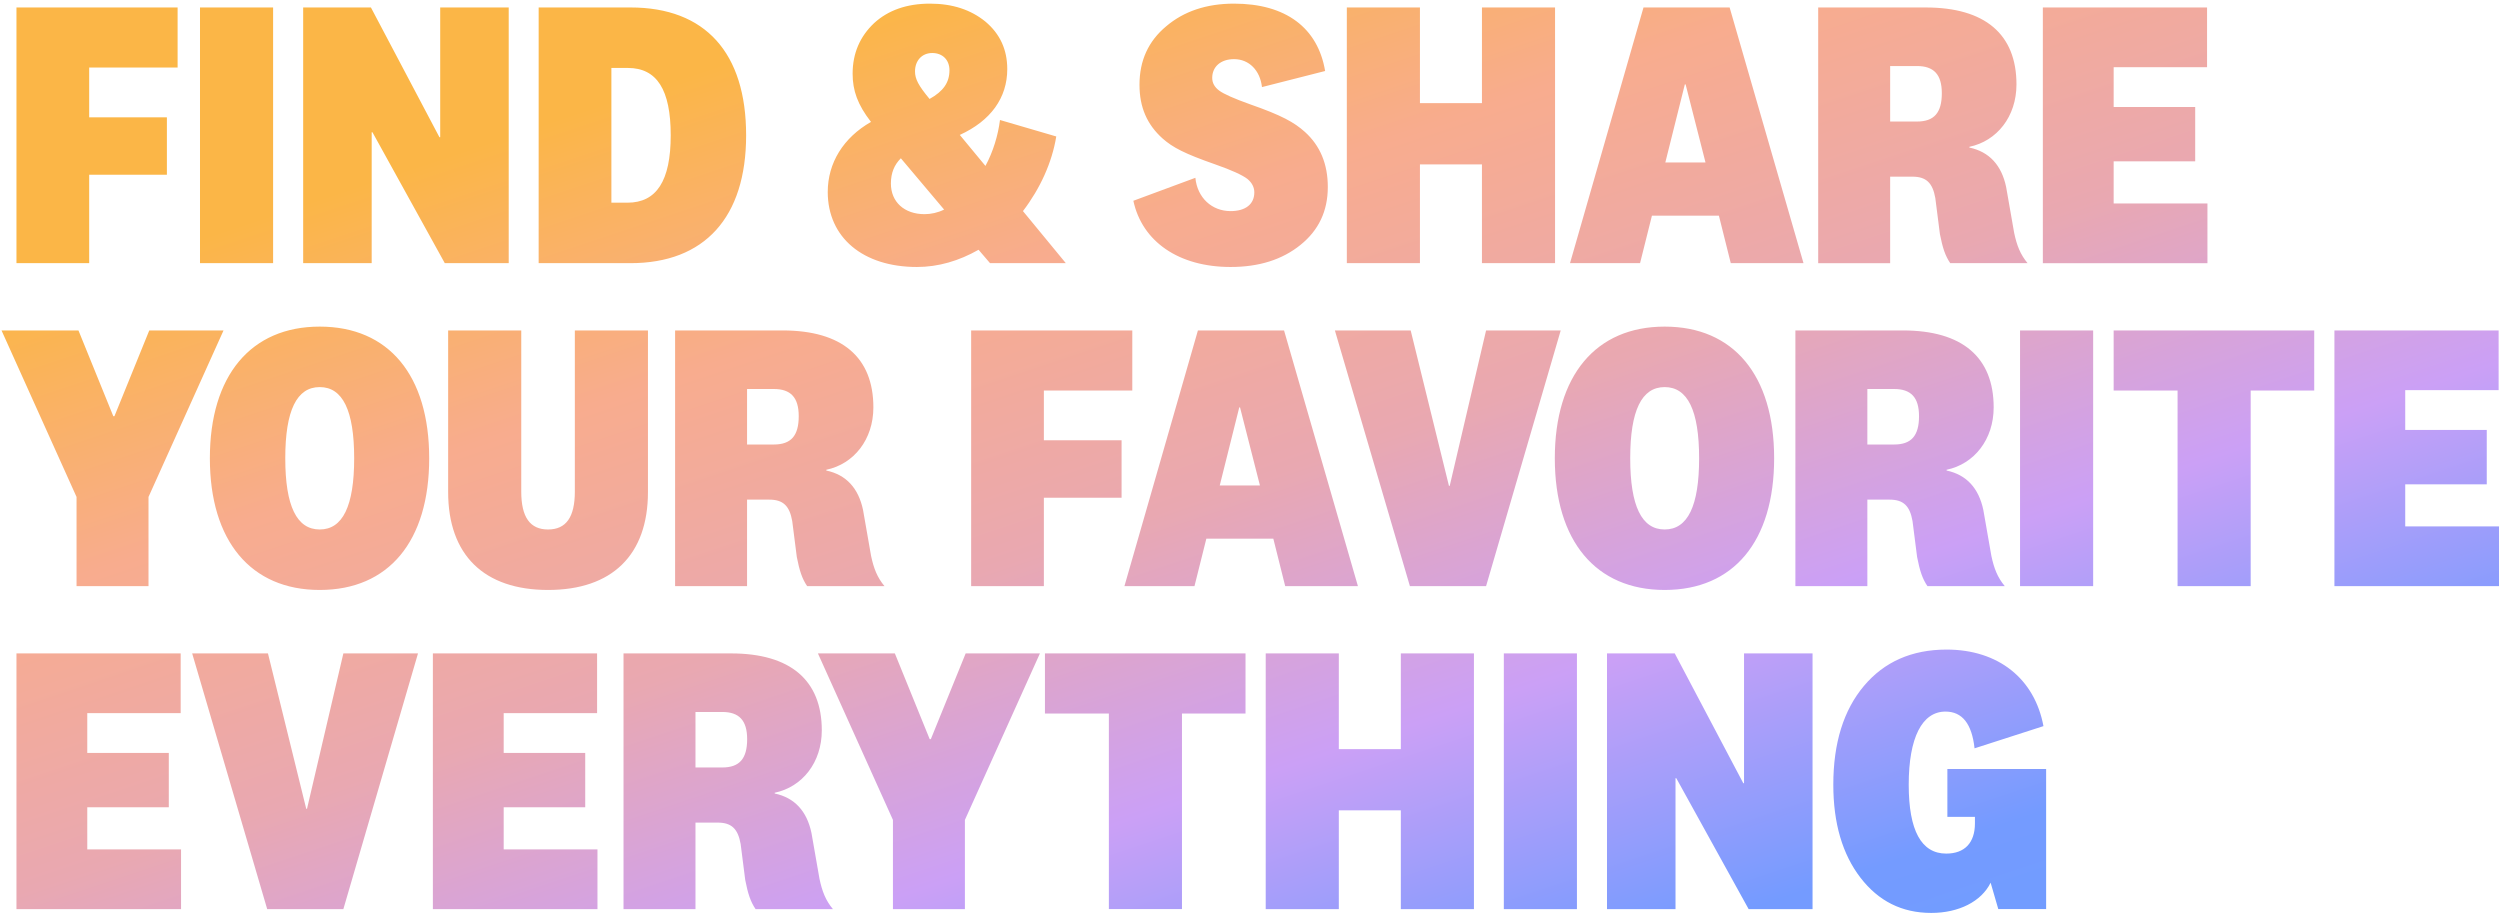 <svg fill="none" height="153" viewBox="0 0 418 153" width="418" xmlns="http://www.w3.org/2000/svg" xmlns:xlink="http://www.w3.org/1999/xlink"><linearGradient id="a" gradientUnits="userSpaceOnUse" x1="502.5" x2="403.002" y1="181.297" y2="-116.665"><stop offset="0" stop-color="#4daeff"/><stop offset=".15" stop-color="#6c9eff"/><stop offset=".3" stop-color="#749bff"/><stop offset=".45" stop-color="#cba0f6"/><stop offset=".6" stop-color="#e9a8b1"/><stop offset=".75" stop-color="#f8ac8e"/><stop offset=".9" stop-color="#fbb647"/></linearGradient><path d="m27.904 29.216h-12.992v14.784h-12.16v-42.752h26.944v10.048h-14.784v8.32h12.992zm17.759 14.784h-12.224v-42.752h12.224zm16.354-42.752 11.456 21.696h.128v-21.696h11.456v42.752h-10.688l-12.096-21.888h-.128v21.888h-11.456v-42.752zm43.407 42.752h-15.361v-42.752h15.361c12.48 0 19.328 7.552 19.328 21.376 0 13.76-6.976 21.376-19.328 21.376zm-.448-32.64h-2.752v22.528h2.688c4.864 0 7.232-3.648 7.232-11.264s-2.304-11.264-7.168-11.264zm50.894-2.496c-1.728 0-2.88 1.28-2.88 3.072 0 1.28.576 2.368 2.432 4.608 2.304-1.28 3.328-2.752 3.328-4.8 0-1.728-1.152-2.88-2.88-2.88zm-6.912 21.824c0 3.072 2.24 5.12 5.632 5.12 1.088 0 2.24-.256 3.264-.768l-7.232-8.576c-1.088 1.088-1.664 2.432-1.664 4.224zm22.08 4.608 7.168 8.704h-12.672l-1.92-2.24c-3.264 1.856-6.72 2.88-10.304 2.88-9.024 0-14.912-4.928-14.912-12.544 0-4.864 2.624-9.088 7.232-11.712-2.24-2.88-3.072-5.248-3.072-8.064 0-3.392 1.216-6.208 3.584-8.448 2.368-2.176 5.504-3.264 9.344-3.264 3.776 0 6.848 1.024 9.28 3.008 2.432 2.048 3.648 4.672 3.648 7.936 0 4.8-2.752 8.64-7.936 11.008l4.288 5.184c1.28-2.368 2.112-5.12 2.432-7.68l9.408 2.752c-.704 4.352-2.688 8.704-5.568 12.48zm50.972-4.032c0 4.032-1.536 7.232-4.544 9.664-3.072 2.496-6.976 3.712-11.712 3.712-8.64 0-14.784-4.224-16.257-11.072l10.369-3.84c.32 3.328 2.752 5.568 5.888 5.568 2.496 0 3.968-1.152 3.968-3.136 0-.832-.384-1.6-1.152-2.24-.832-.64-2.624-1.472-5.376-2.432-5.12-1.792-7.104-2.816-8.832-4.352-2.56-2.304-3.84-5.184-3.84-8.96 0-4.032 1.472-7.296 4.48-9.792 2.944-2.496 6.72-3.776 11.328-3.776 8.64 0 14.016 4.032 15.231 11.264l-10.559 2.688c-.32-2.816-2.176-4.672-4.672-4.672-2.24 0-3.648 1.28-3.648 3.136 0 .832.384 1.536 1.152 2.112s2.496 1.344 5.184 2.304c5.312 1.856 7.36 3.008 9.152 4.608 2.56 2.304 3.84 5.376 3.84 9.216zm25.771-3.776h-10.368v16.512h-12.224v-42.752h12.224v16h10.368v-16h12.224v42.752h-12.224zm37.38-.32-3.328-13.056h-.128l-3.264 13.056zm4.032-25.92 12.352 42.752h-12.16l-1.984-7.936h-11.2l-1.984 7.936h-11.712l12.288-42.752zm35.48 14.336c0-3.136-1.344-4.544-4.16-4.544h-4.48v9.28h4.48c2.88 0 4.16-1.472 4.16-4.736zm14.336 28.416h-12.928c-.832-1.216-1.28-2.56-1.728-4.864l-.768-6.016c-.448-2.56-1.536-3.584-3.84-3.584h-3.712v14.464h-12.032v-42.752h17.984c9.92 0 15.168 4.48 15.168 12.864 0 5.376-3.264 9.472-7.872 10.432v.128c3.328.704 5.376 2.944 6.144 6.592l1.344 7.68c.448 2.112 1.024 3.584 2.24 5.056zm14.395-17.024v7.04h15.68v9.984h-27.52v-42.752h27.456v9.984h-15.616v6.656h13.632v9.088zm-353.149 28.272h12.864l5.824 14.336h.192l5.824-14.336h12.416l-12.544 27.84v14.912h-12.032v-14.912zm34.835 21.376c0-13.824 6.848-22.016 18.368-22.016s18.304 8.128 18.304 22.016-6.784 22.016-18.304 22.016-18.368-8.192-18.368-22.016zm24.128 0c0-8-1.92-11.904-5.76-11.904s-5.76 3.904-5.76 11.904 1.92 11.904 5.76 11.904 5.76-3.904 5.76-11.904zm32.416 11.904c3.008 0 4.48-2.048 4.48-6.336v-26.944h12.225v27.008c0 10.56-6.016 16.384-16.704 16.384-10.688 0-16.704-5.824-16.704-16.384v-27.008h12.224v26.944c0 4.288 1.472 6.336 4.48 6.336zm41.914-18.944c0-3.136-1.344-4.544-4.16-4.544h-4.48v9.28h4.48c2.88 0 4.16-1.472 4.16-4.736zm14.336 28.416h-12.928c-.832-1.216-1.28-2.56-1.728-4.864l-.768-6.016c-.448-2.56-1.536-3.584-3.84-3.584h-3.712v14.464h-12.032v-42.752h17.984c9.92 0 15.168 4.48 15.168 12.864 0 5.376-3.264 9.472-7.872 10.432v.128c3.328.704 5.376 2.944 6.144 6.592l1.344 7.68c.448 2.112 1.024 3.584 2.24 5.056zm39.644-14.784h-12.992v14.784h-12.16v-42.752h26.944v10.048h-14.784v8.32h12.992zm23.133-2.048-3.328-13.056h-.128l-3.264 13.056zm4.032-25.92 12.352 42.752h-12.16l-1.984-7.936h-11.2l-1.984 7.936h-11.712l12.288-42.752zm21.172 0 6.4 25.984h.128l6.08-25.984h12.48l-12.48 42.752h-12.736l-12.544-42.752zm24.1 21.376c0-13.824 6.848-22.016 18.368-22.016s18.304 8.128 18.304 22.016-6.784 22.016-18.304 22.016-18.368-8.192-18.368-22.016zm24.128 0c0-8-1.92-11.904-5.76-11.904s-5.76 3.904-5.76 11.904 1.92 11.904 5.76 11.904 5.76-3.904 5.76-11.904zm36.768-7.04c0-3.136-1.344-4.544-4.16-4.544h-4.48v9.28h4.48c2.88 0 4.16-1.472 4.16-4.736zm14.336 28.416h-12.928c-.832-1.216-1.28-2.56-1.728-4.864l-.768-6.016c-.448-2.56-1.536-3.584-3.84-3.584h-3.712v14.464h-12.032v-42.752h17.984c9.92 0 15.168 4.48 15.168 12.864 0 5.376-3.264 9.472-7.872 10.432v.128c3.328.704 5.376 2.944 6.144 6.592l1.344 7.68c.448 2.112 1.024 3.584 2.24 5.056zm14.778 0h-12.224v-42.752h12.224zm36.962-32.704h-10.624v32.704h-12.224v-32.704h-10.688v-10.048h33.536zm15.217 15.68v7.04h15.68v9.984h-27.52v-42.752h27.456v9.984h-15.616v6.656h13.632v9.088zm-387.563 54v7.04h15.68v9.984h-27.52v-42.752h27.456v9.984h-15.616v6.656h13.632v9.088zm30.211-25.728 6.4 25.984h.128l6.08-25.984h12.48l-12.48 42.752h-12.736l-12.544-42.752zm39.414 25.728v7.04h15.68v9.984h-27.52v-42.752h27.456v9.984h-15.616v6.656h13.632v9.088zm40.707-11.392c0-3.136-1.344-4.544-4.16-4.544h-4.48v9.28h4.48c2.88 0 4.16-1.472 4.16-4.736zm14.336 28.416h-12.928c-.832-1.216-1.28-2.56-1.728-4.864l-.768-6.016c-.448-2.56-1.536-3.584-3.84-3.584h-3.712v14.464h-12.032v-42.752h17.984c9.92 0 15.168 4.48 15.168 12.864 0 5.376-3.264 9.472-7.872 10.432v.128c3.328.704 5.376 2.944 6.144 6.592l1.344 7.68c.448 2.112 1.024 3.584 2.24 5.056zm-2.504-42.752h12.864l5.824 14.336h.192l5.824-14.336h12.416l-12.544 27.84v14.912h-12.032v-14.912zm71.495 10.048h-10.624v32.704h-12.224v-32.704h-10.688v-10.048h33.536zm25.968 16.192h-10.368v16.512h-12.224v-42.752h12.224v16h10.368v-16h12.224v42.752h-12.224zm29.445 16.512h-12.224v-42.752h12.224zm16.354-42.752 11.456 21.696h.128v-21.696h11.456v42.752h-10.688l-12.096-21.888h-.128v21.888h-11.456v-42.752zm50.191 27.328h-4.608v-8h16.512v23.424h-8l-1.28-4.416c-1.536 3.136-5.312 5.056-9.92 5.056-4.928 0-8.832-1.984-11.84-5.888s-4.544-9.088-4.544-15.552c0-6.976 1.728-12.48 5.12-16.512s8-6.08 13.824-6.08c8.64 0 14.72 4.864 16.192 12.8l-11.52 3.712c-.448-4.096-2.048-6.144-4.864-6.144-3.904 0-6.144 4.352-6.144 12.224 0 7.68 2.112 11.52 6.272 11.52 3.072 0 4.8-1.792 4.8-5.056z" fill="url(#a)"/></svg>